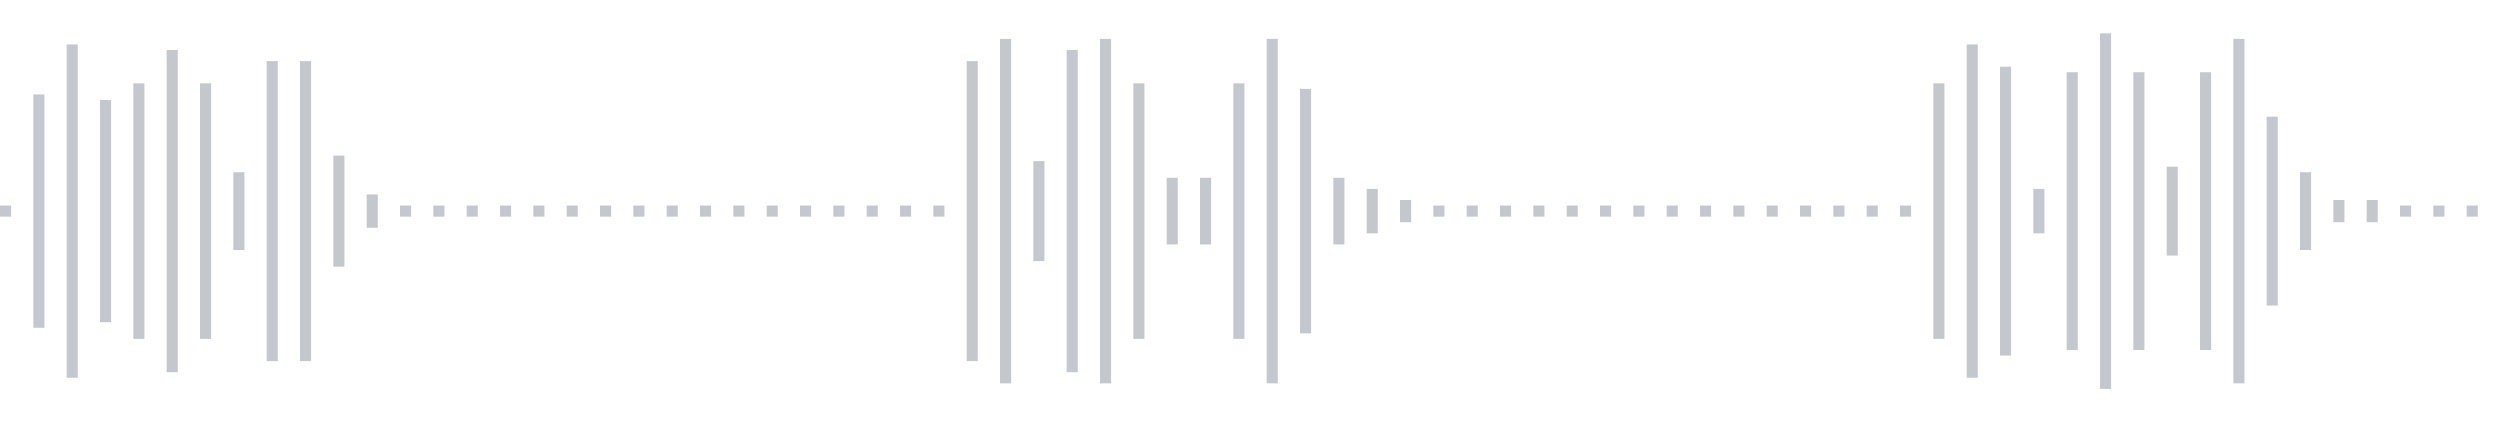 <svg xmlns="http://www.w3.org/2000/svg" xmlns:xlink="http://www.w3/org/1999/xlink" viewBox="0 0 225 38" preserveAspectRatio="none" width="100%" height="100%" fill="#C4C8CE"><g id="waveform-607077ef-54a2-418b-a176-41b177cb2153"><rect x="0" y="18.5" width="1" height="1"/><rect x="3" y="8.5" width="1" height="21"/><rect x="6" y="4.0" width="1" height="30"/><rect x="9" y="9.0" width="1" height="20"/><rect x="12" y="7.5" width="1" height="23"/><rect x="15" y="4.5" width="1" height="29"/><rect x="18" y="7.5" width="1" height="23"/><rect x="21" y="15.5" width="1" height="7"/><rect x="24" y="5.5" width="1" height="27"/><rect x="27" y="5.5" width="1" height="27"/><rect x="30" y="14.0" width="1" height="10"/><rect x="33" y="17.5" width="1" height="3"/><rect x="36" y="18.5" width="1" height="1"/><rect x="39" y="18.5" width="1" height="1"/><rect x="42" y="18.5" width="1" height="1"/><rect x="45" y="18.5" width="1" height="1"/><rect x="48" y="18.5" width="1" height="1"/><rect x="51" y="18.5" width="1" height="1"/><rect x="54" y="18.5" width="1" height="1"/><rect x="57" y="18.5" width="1" height="1"/><rect x="60" y="18.5" width="1" height="1"/><rect x="63" y="18.5" width="1" height="1"/><rect x="66" y="18.5" width="1" height="1"/><rect x="69" y="18.5" width="1" height="1"/><rect x="72" y="18.5" width="1" height="1"/><rect x="75" y="18.5" width="1" height="1"/><rect x="78" y="18.5" width="1" height="1"/><rect x="81" y="18.5" width="1" height="1"/><rect x="84" y="18.5" width="1" height="1"/><rect x="87" y="5.5" width="1" height="27"/><rect x="90" y="3.5" width="1" height="31"/><rect x="93" y="14.5" width="1" height="9"/><rect x="96" y="4.5" width="1" height="29"/><rect x="99" y="3.5" width="1" height="31"/><rect x="102" y="7.5" width="1" height="23"/><rect x="105" y="16.0" width="1" height="6"/><rect x="108" y="16.0" width="1" height="6"/><rect x="111" y="7.5" width="1" height="23"/><rect x="114" y="3.5" width="1" height="31"/><rect x="117" y="8.0" width="1" height="22"/><rect x="120" y="16.0" width="1" height="6"/><rect x="123" y="17.0" width="1" height="4"/><rect x="126" y="18.0" width="1" height="2"/><rect x="129" y="18.5" width="1" height="1"/><rect x="132" y="18.5" width="1" height="1"/><rect x="135" y="18.5" width="1" height="1"/><rect x="138" y="18.5" width="1" height="1"/><rect x="141" y="18.5" width="1" height="1"/><rect x="144" y="18.5" width="1" height="1"/><rect x="147" y="18.5" width="1" height="1"/><rect x="150" y="18.5" width="1" height="1"/><rect x="153" y="18.5" width="1" height="1"/><rect x="156" y="18.5" width="1" height="1"/><rect x="159" y="18.5" width="1" height="1"/><rect x="162" y="18.5" width="1" height="1"/><rect x="165" y="18.5" width="1" height="1"/><rect x="168" y="18.5" width="1" height="1"/><rect x="171" y="18.5" width="1" height="1"/><rect x="174" y="7.5" width="1" height="23"/><rect x="177" y="4.0" width="1" height="30"/><rect x="180" y="6.0" width="1" height="26"/><rect x="183" y="17.0" width="1" height="4"/><rect x="186" y="6.5" width="1" height="25"/><rect x="189" y="3.0" width="1" height="32"/><rect x="192" y="6.5" width="1" height="25"/><rect x="195" y="15.0" width="1" height="8"/><rect x="198" y="6.5" width="1" height="25"/><rect x="201" y="3.5" width="1" height="31"/><rect x="204" y="10.5" width="1" height="17"/><rect x="207" y="15.5" width="1" height="7"/><rect x="210" y="18.0" width="1" height="2"/><rect x="213" y="18.0" width="1" height="2"/><rect x="216" y="18.5" width="1" height="1"/><rect x="219" y="18.5" width="1" height="1"/><rect x="222" y="18.5" width="1" height="1"/></g></svg>
